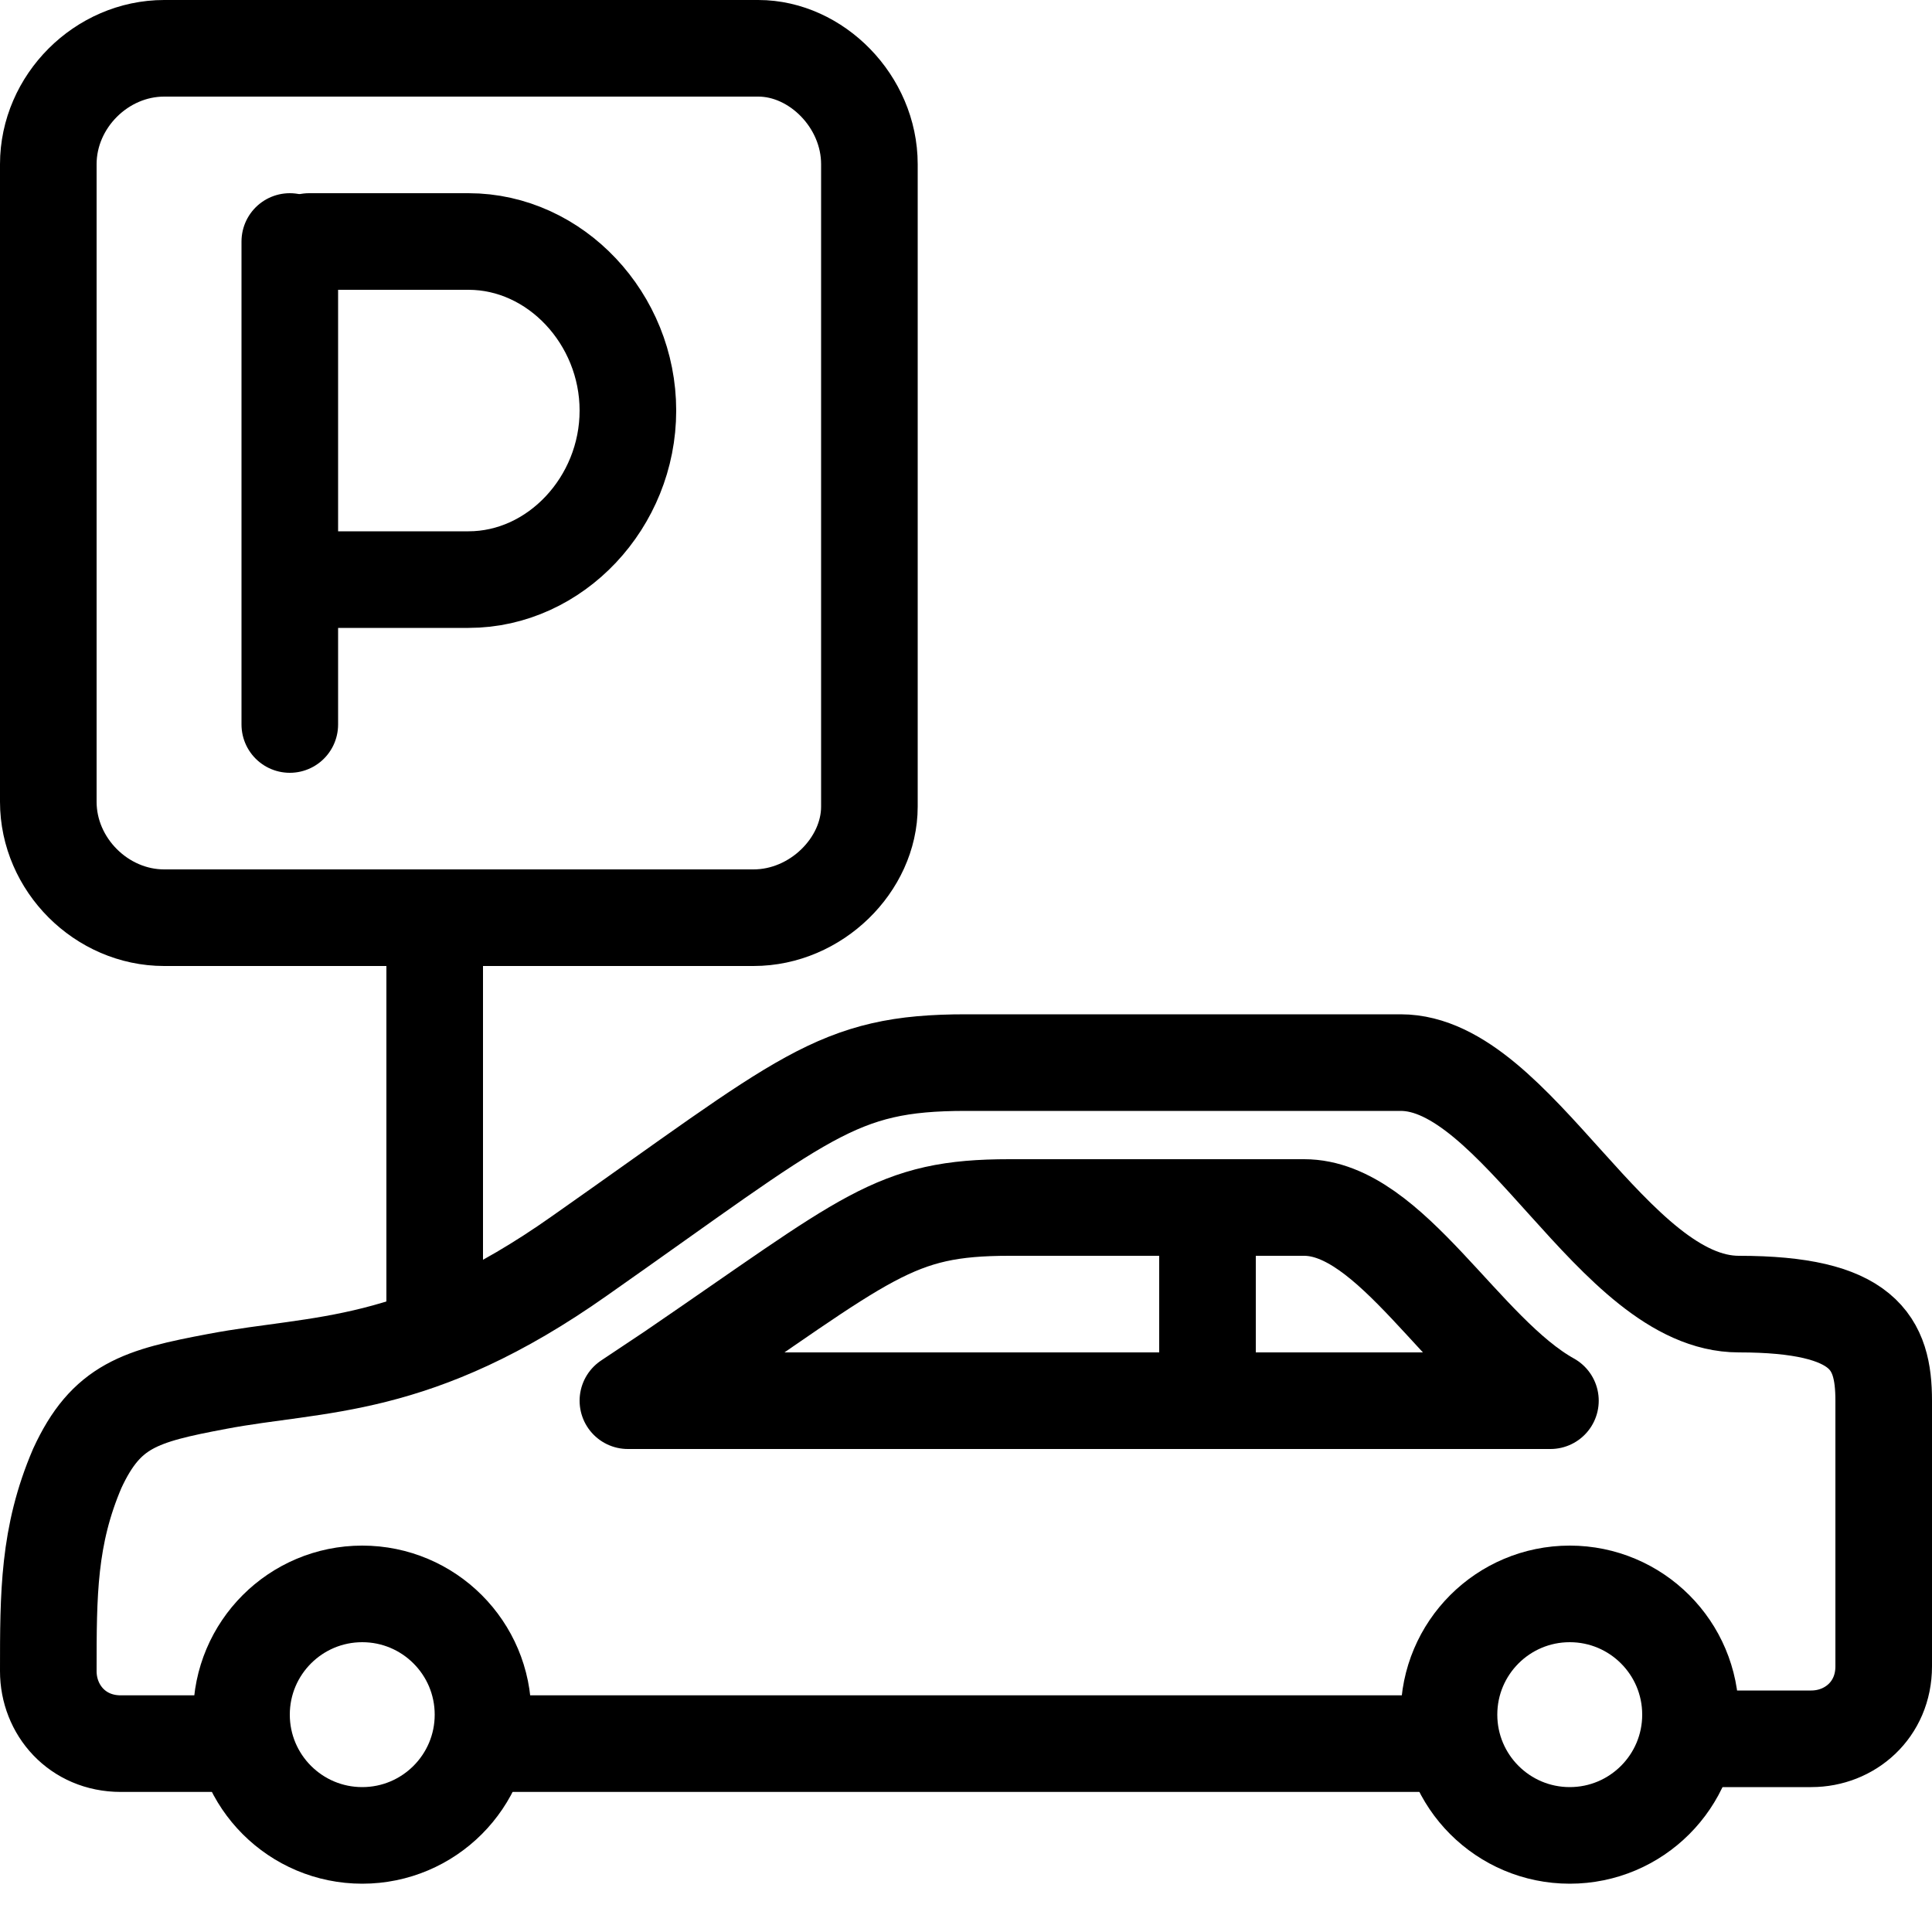 <?xml version="1.0" encoding="utf-8"?>
<svg viewBox="0 0 40 40" style="enable-background:new 0 0 40 40;" xmlns="http://www.w3.org/2000/svg">
  <defs>
    <style type="text/css">
	.st0{fill:none;stroke:currentcolor;stroke-width:2;stroke-linecap:round;stroke-linejoin:round;stroke-miterlimit:10;}
	.st1{fill:currentcolor;}
</style>
  </defs>
  <g>
    <circle class="st0" cx="7.5" cy="35.5" r="2.5"/>
    <circle class="st0" cx="32.5" cy="35.5" r="2.5"/>
    <line class="st0" x1="30" y1="36.1" x2="10" y2="36.1"/>
    <path class="st0" d="M5,36.1H2.5c-0.9,0-1.5-0.7-1.5-1.5c0-1.6,0-2.8,0.6-4.2c0.6-1.3,1.3-1.5,2.9-1.8c2.1-0.4,4.1-0.2,7.5-2.6 c4.7-3.3,5.3-4,8-4s9,0,9,0c2.4,0,4.4,5,7,5s3,0.8,3,2v5.5c0,0.9-0.7,1.5-1.5,1.5H35"/>
    <path class="st0" d="M32.1,29c-1.8-1-3.3-4-5.1-4c0,0-3.7,0-6.1,0s-2.9,0.6-7,3.4c-0.3,0.2-0.6,0.4-0.9,0.6H32.1z"/>
    <line class="st0" x1="25" y1="29" x2="25" y2="25"/>
    <g>
      <path class="st0" d="M15.6,19H3.4C2.1,19,1,17.9,1,16.6V3.4C1,2.1,2.1,1,3.4,1h12.3C16.9,1,18,2.1,18,3.4v13.3 C18,17.9,16.9,19,15.6,19z"/>
      <line class="st0" x1="9" y1="19" x2="9" y2="27.3"/>
      <line class="st0" x1="6" y1="5" x2="6" y2="15"/>
      <path class="st0" d="M6.4,5h3.3C11.5,5,13,6.6,13,8.5S11.5,12,9.7,12H6.4"/>
    </g>
  </g>
</svg>